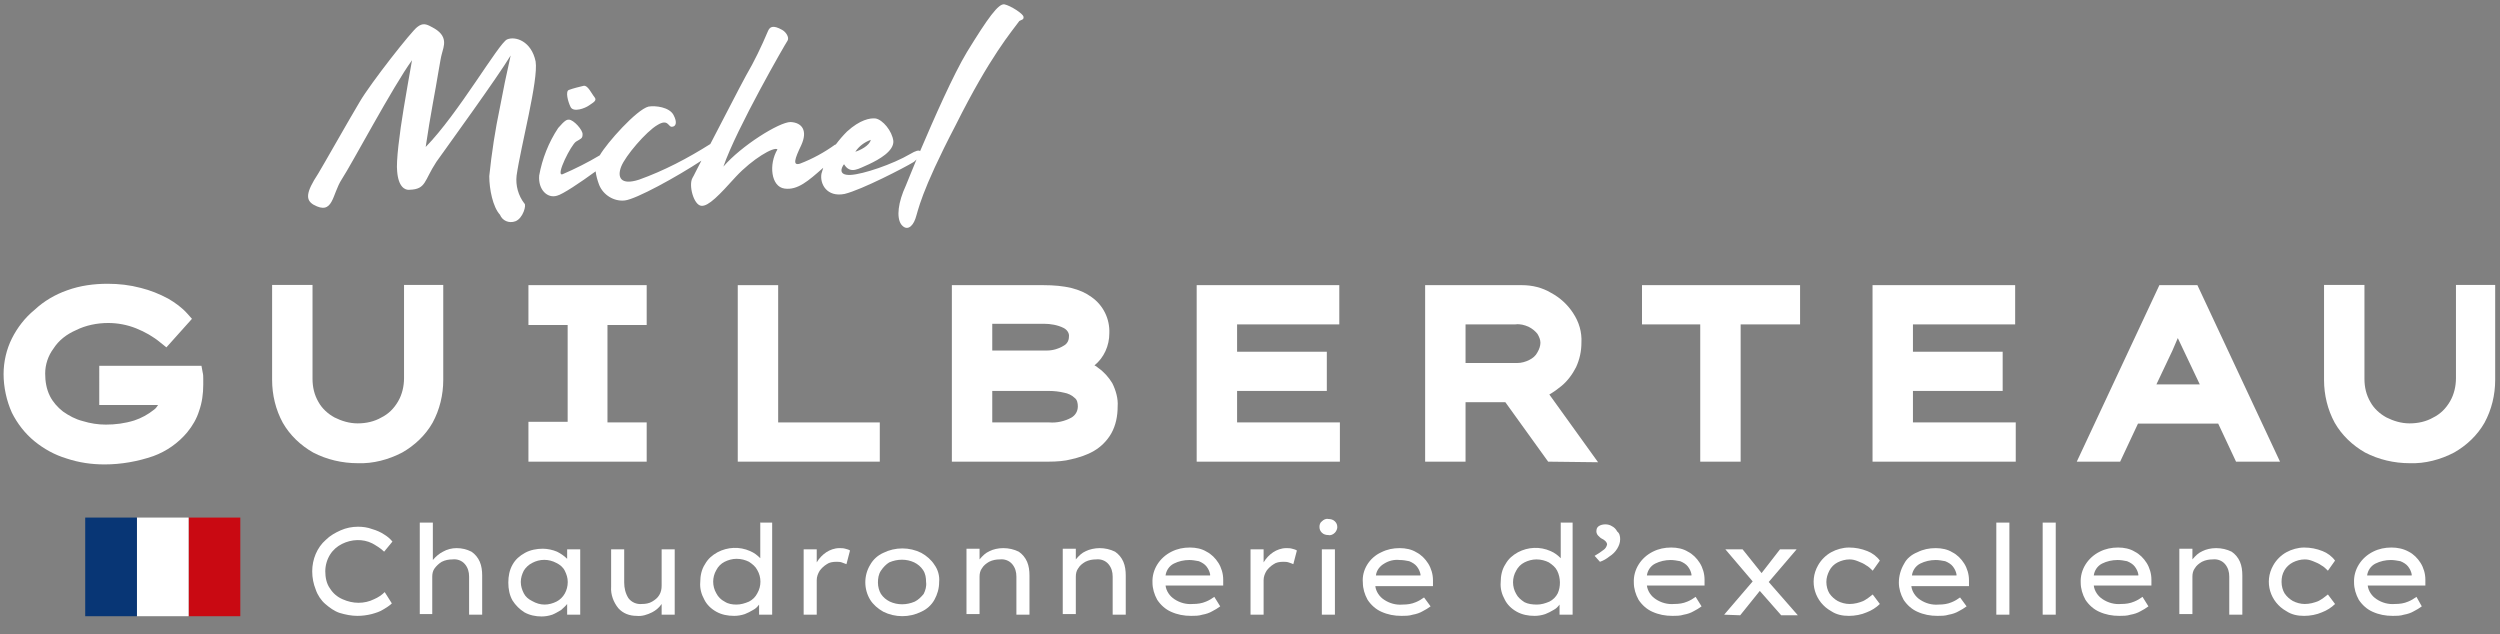 <?xml version="1.0" encoding="utf-8"?>
<!-- Generator: Adobe Illustrator 25.3.1, SVG Export Plug-In . SVG Version: 6.00 Build 0)  -->
<svg version="1.1" id="Calque_1" xmlns="http://www.w3.org/2000/svg" xmlns:xlink="http://www.w3.org/1999/xlink" x="0px" y="0px"
	 viewBox="0 0 420.7 106.7" style="enable-background:new 0 0 420.7 106.7;" xml:space="preserve">
<rect x="0" y="0" width="420.7" height="106.7" fill="#808080" stroke="none"/>
<style type="text/css">
	.st0{fill:#FFFFFF;}
	.st1{fill:#C90912;}
	.st2{fill:#083675;}
</style>
<g id="Groupe_922" transform="translate(54.733 2.535)">
	<path id="Tracé_2496" class="st0" d="M35.4,7.8c-0.7-3.4-3.4-4.3-4.8-3.7c-1.4,0.6-8.2,12.5-13.7,18.1c0.4-2.7,0.8-5.1,1.2-7.3
		c0.7-3.7,1.3-7.7,1.5-8.3c0.3-1.3,1.3-3.1-1.7-4.6c-0.9-0.5-1.5-0.7-2.4,0c-0.9,0.6-7.9,9.5-9.7,12.6c-1.8,3-6.2,10.8-7,12.1
		c-2.1,3.2-2.1,4.4-0.8,5.2c3.4,1.9,3.1-1.7,4.8-4.3c1.7-2.6,8.6-15.6,11.8-20c-0.5,2.9-1,5.6-1.4,8.1c-0.7,4.2-1.3,9-1.1,10.6
		c0.2,2.6,1.3,3.2,2.1,3.1c2.8-0.1,2.4-1.5,4.5-4.7c2.2-3.1,10.2-14.1,12.5-17.9c-0.7,3.1-1.3,6-1.8,8.7c-0.8,3.8-1.4,7.7-1.8,11.6
		c0,2.2,0.6,5.2,1.8,6.5c0.4,1,1.5,1.5,2.6,1.1c1.3-0.5,1.9-2.8,1.5-3c-1-1.3-1.5-3-1.3-4.7C32.9,22.1,35.9,10.9,35.4,7.8z"/>
	<path id="Tracé_2497" class="st0" d="M44.4,15.2c0.7-0.5,1.4-0.8,0.9-1.4c-0.5-0.6-1.1-2-1.8-1.9c-0.8,0.2-1.7,0.4-2.5,0.7
		c-0.6,0.2-0.2,1.9,0.3,2.9C41.8,16.4,43.7,15.7,44.4,15.2z"/>
	<path id="Tracé_2498" class="st0" d="M117.5,0.3c0-0.5-2.2-1.9-3.2-2.1c-1-0.2-2.8,2.3-6.3,8c-2.3,3.8-5.6,11.3-7.9,16.7
		c-0.2-0.2-0.7-0.1-1.7,0.5c-2.9,1.7-7.9,3.4-10,3.5c-2.2,0.1-1.5-1.3-1.1-1.8c1.1,1.8,2.5,0.7,4.2,0c1.7-0.8,4.2-2.2,4.1-3.9
		c-0.2-1.7-1.8-3.6-3-3.8c-0.9-0.1-2.6,0.2-4.8,2.2c-0.7,0.7-1.3,1.4-1.9,2.2c0,0,0,0-0.1,0c-1.8,1.3-3.8,2.4-5.9,3.2
		c-1.3,0.4-0.9-0.8,0.2-3.1c1.1-2.4,0.2-3.8-1.8-3.9C76.4,18,70,22,67,25.5c2.2-6.4,10.5-20.8,10.8-21.2c0.3-0.5-0.2-1.4-0.9-1.8
		c-1.6-0.9-2.1-0.5-2.4,0.2c-1.1,2.6-2.3,5.1-3.7,7.5c-1.1,2-3.8,7.3-6,11.5c-3.8,2.4-7.8,4.5-12,6c-3.1,1-3.7-0.4-3-2.2
		s4.2-5.9,6.1-7c1.8-1.1,1.8,0.3,2.4,0.3c0.7,0,1-0.7,0.3-2c-0.7-1.3-3-1.6-4.2-1.4c-2,0.5-7,6.1-8.2,8.2c-2,1.2-4.2,2.3-6.3,3.2
		c-1.2,0.3,1.5-5,2.3-5.5c0.8-0.5,1.1-0.5,1.1-1.2c0.1-0.7-1.5-2.5-2.3-2.5c-0.3,0-0.6,0-1.8,1.4c-1.6,2.4-2.7,5.2-3.2,8
		c-0.2,2.4,1.4,3.9,3,3.4c0.9-0.2,3.9-2.2,6.5-4.1c0.1,0.8,0.3,1.5,0.6,2.3c0.7,1.7,2.5,2.8,4.3,2.6c1.9-0.2,8.8-4,12.9-6.7
		c-0.8,1.5-1.3,2.6-1.5,2.9c-0.7,1.2,0.2,4.6,1.5,4.7c1.2,0.1,3-1.8,5.8-4.9c2.8-3,6.4-5.1,7-4.6c-1.5,2.5-1.1,6.3,1.2,6.6
		c2.2,0.3,4-1.3,6.5-3.5c-0.1,0.3-0.2,0.7-0.3,1c-0.3,1.7,0.9,4,3.9,3.4c2.9-0.7,10.2-4.5,11.5-5.3c0.2-0.1,0.4-0.3,0.6-0.5
		c-0.8,2-1.5,3.6-1.8,4.4c-1.3,2.8-1.6,5.3-0.8,6.5c0.9,1.2,1.9,0.5,2.4-0.9s0.8-4.3,6.8-15.8c5.8-11.6,9.4-15.7,10.7-17.5
		C117.1,0.8,117.6,0.8,117.5,0.3z M91.8,21c-0.2,1-1.9,1.8-2.6,2C89.8,22.1,90.7,21.4,91.8,21z"/>
</g>
<g id="Groupe_925" transform="translate(394.089 49.747)">
	<g id="Groupe_924">
		<g id="Groupe_923">
			<path id="Tracé_2499" class="st0" d="M11.4,28.2c-2.6,0-5.2-0.6-7.5-1.8c-2.1-1.2-3.9-2.9-5.1-5C-2.4,19.2-3,16.7-3,14.2v-16
				h6.8V14c0,1.4,0.3,2.7,1,3.9c0.6,1.1,1.6,2,2.7,2.6c1.2,0.6,2.5,1,3.9,1c1.4,0,2.8-0.3,4-1c1.2-0.6,2.1-1.5,2.8-2.7
				c0.7-1.2,1-2.6,1-3.9V-1.8h6.6v16c0,2.5-0.6,5-1.8,7.2c-1.2,2.1-3,3.8-5.1,5C16.6,27.6,14,28.3,11.4,28.2z"/>
		</g>
	</g>
</g>
<g id="Groupe_929" transform="translate(225.64 89.038)">
	<g id="Groupe_928">
		<g id="Groupe_927">
			<g id="Groupe_926">
				<path id="Tracé_2500" class="st0" d="M-159.7,12.5c-0.4,0.4-0.9,0.7-1.4,1c-0.6,0.4-1.3,0.6-2,0.8c-0.8,0.2-1.6,0.3-2.4,0.3
					c-1,0-2-0.2-3-0.5c-0.9-0.3-1.7-0.9-2.4-1.5s-1.3-1.5-1.6-2.4c-0.4-1-0.6-2-0.6-3.1c0-2,0.8-4,2.3-5.3c0.7-0.7,1.6-1.2,2.5-1.6
					c0.9-0.4,1.9-0.6,2.9-0.6c0.8,0,1.6,0.1,2.4,0.4c0.7,0.2,1.4,0.5,2,0.9c0.5,0.3,1,0.7,1.4,1.2l-1.4,1.7c-0.6-0.6-1.3-1-2-1.4
					c-1.6-0.8-3.5-0.7-5.1,0.1c-0.8,0.4-1.5,1-2,1.8c-0.5,0.8-0.8,1.8-0.8,2.8c0,1,0.2,2.1,0.8,2.9c0.5,0.8,1.2,1.4,2.1,1.8
					c0.9,0.4,1.8,0.6,2.7,0.6c0.9,0,1.8-0.2,2.6-0.6c0.7-0.3,1.3-0.7,1.8-1.2L-159.7,12.5z"/>
				<path id="Tracé_2501" class="st0" d="M-148.8,3.2c0.9,0,1.7,0.2,2.5,0.6c0.6,0.4,1.1,1,1.4,1.7c0.3,0.7,0.4,1.5,0.4,2.3v6.6
					h-2.2V8c0-0.8-0.2-1.5-0.7-2.1c-0.5-0.6-1.3-0.9-2.1-0.8c-0.6,0-1.2,0.1-1.8,0.4c-0.5,0.3-0.9,0.7-1.2,1.1
					c-0.3,0.4-0.4,0.9-0.4,1.4v6.3h-2.1V-1.1h2.2v6.3c0.5-0.6,1.1-1.1,1.7-1.4C-150.4,3.4-149.6,3.2-148.8,3.2z"/>
				<path id="Tracé_2502" class="st0" d="M-128,3.4v11h-2.2v-1.8c-0.3,0.4-0.7,0.7-1,1c-0.5,0.3-1,0.6-1.5,0.8
					c-0.6,0.2-1.2,0.3-1.8,0.3c-1,0-2-0.2-2.9-0.7c-0.8-0.5-1.5-1.2-2-2c-0.5-0.9-0.7-1.9-0.7-3c0-1.1,0.2-2.1,0.7-3
					c0.5-0.9,1.2-1.5,2.1-2c0.9-0.5,2-0.7,3-0.7c0.8,0,1.7,0.2,2.4,0.5c0.6,0.3,1.2,0.7,1.7,1.2V3.4H-128z M-134,12.7
					c0.7,0,1.4-0.2,2-0.5c1.2-0.6,1.9-1.9,1.9-3.3c0-0.7-0.2-1.3-0.5-1.9s-0.8-1-1.4-1.3c-1.3-0.7-2.8-0.7-4.1,0
					c-0.6,0.3-1.1,0.8-1.4,1.3c-0.3,0.6-0.5,1.2-0.5,1.9c0,0.7,0.2,1.3,0.5,1.9c0.3,0.6,0.8,1,1.4,1.3
					C-135.4,12.5-134.7,12.7-134,12.7L-134,12.7z"/>
				<path id="Tracé_2503" class="st0" d="M-114.3,9.5V3.4h2.2v11h-2.2v-1.8c-0.4,0.6-1,1.1-1.6,1.4c-0.8,0.4-1.7,0.7-2.6,0.6
					c-1.2,0-2.3-0.4-3.1-1.3c-0.8-1-1.3-2.3-1.2-3.6V3.4h2.2V9c0,0.9,0.2,1.8,0.7,2.6c0.5,0.7,1.4,1.1,2.3,1c0.6,0,1.2-0.1,1.7-0.4
					c0.5-0.3,0.9-0.6,1.2-1.1C-114.4,10.6-114.3,10.1-114.3,9.5z"/>
				<path id="Tracé_2504" class="st0" d="M-95.7-1.1v15.5h-2.2v-1.7c-0.3,0.4-0.6,0.7-1,0.9c-0.5,0.3-0.9,0.5-1.4,0.7
					c-0.6,0.2-1.2,0.3-1.8,0.3c-1.1,0-2.1-0.2-3-0.7c-0.9-0.5-1.6-1.2-2-2c-0.5-0.9-0.8-1.9-0.7-3c0-1,0.2-2.1,0.8-3
					c0.5-0.9,1.2-1.5,2.1-2c1.7-0.9,3.7-1,5.5-0.2c0.7,0.3,1.2,0.7,1.7,1.2v-6L-95.7-1.1z M-101.7,12.7c0.7,0,1.4-0.2,2.1-0.5
					c0.6-0.3,1.1-0.8,1.4-1.4c0.7-1.2,0.7-2.7,0-3.9c-0.3-0.6-0.8-1-1.4-1.4c-0.6-0.3-1.3-0.5-2.1-0.5c-0.7,0-1.4,0.2-2,0.5
					c-0.6,0.3-1.1,0.8-1.4,1.4c-0.7,1.2-0.7,2.7,0,3.9c0.3,0.6,0.8,1.1,1.4,1.4C-103.1,12.6-102.4,12.7-101.7,12.7z"/>
				<path id="Tracé_2505" class="st0" d="M-83.2,5.9c-0.3-0.1-0.5-0.2-0.8-0.3c-0.3-0.1-0.6-0.1-0.9-0.1c-0.6,0-1.2,0.1-1.6,0.4
					c-0.5,0.3-0.9,0.7-1.2,1.1c-0.3,0.5-0.5,1-0.5,1.6v5.8h-2.2v-11h2.2v2.2c0.4-0.7,1-1.3,1.6-1.7c0.6-0.4,1.4-0.7,2.2-0.7
					c0.3,0,0.7,0,1,0.1c0.3,0.1,0.5,0.1,0.8,0.3L-83.2,5.9z"/>
				<path id="Tracé_2506" class="st0" d="M-67.6,8.9c0,1.1-0.3,2.1-0.8,3c-0.5,0.9-1.3,1.6-2.2,2c-2,1-4.4,1-6.4,0
					c-0.9-0.5-1.7-1.2-2.2-2c-1.1-1.8-1.1-4.1,0-5.9c0.5-0.9,1.3-1.6,2.2-2c2-1,4.4-1,6.4,0c0.9,0.5,1.7,1.2,2.2,2
					C-67.8,6.8-67.5,7.9-67.6,8.9z M-69.8,8.9c0-0.7-0.1-1.4-0.5-2c-0.4-0.6-0.9-1-1.5-1.3c-1.3-0.6-2.8-0.6-4.2,0
					C-76.5,5.9-77,6.4-77.4,7c-0.4,0.6-0.5,1.3-0.5,2c0,0.7,0.2,1.4,0.5,1.9c0.4,0.6,0.9,1,1.5,1.3c1.3,0.6,2.8,0.6,4.2,0
					c0.6-0.3,1.1-0.8,1.5-1.3C-69.9,10.3-69.7,9.6-69.8,8.9z"/>
				<path id="Tracé_2507" class="st0" d="M-56.8,3.2c0.9,0,1.8,0.2,2.6,0.6c0.6,0.4,1.1,1,1.4,1.7c0.3,0.7,0.4,1.5,0.4,2.3v6.6
					h-2.2V8c0-0.8-0.2-1.5-0.7-2.1c-0.5-0.6-1.3-0.9-2.1-0.8c-0.6,0-1.2,0.1-1.8,0.4c-0.5,0.3-0.9,0.6-1.2,1.1
					c-0.3,0.4-0.4,0.9-0.4,1.4v6.3H-63v-11h2.2v1.8c0.5-0.6,1-1.1,1.7-1.4C-58.5,3.4-57.7,3.2-56.8,3.2z"/>
				<path id="Tracé_2508" class="st0" d="M-40.6,3.2c0.9,0,1.8,0.2,2.6,0.6c0.6,0.4,1.1,1,1.4,1.7c0.3,0.7,0.4,1.5,0.4,2.3v6.6
					h-2.2V8c0-0.8-0.2-1.5-0.7-2.1c-0.5-0.6-1.3-0.9-2.1-0.8c-0.6,0-1.2,0.1-1.8,0.4c-0.5,0.3-0.9,0.6-1.2,1.1
					c-0.3,0.4-0.4,0.9-0.4,1.4v6.3h-2.2v-11h2.2v1.8c0.5-0.6,1-1.1,1.7-1.4C-42.3,3.4-41.4,3.2-40.6,3.2z"/>
				<path id="Tracé_2509" class="st0" d="M-20.3,13L-20.3,13c-0.4,0.3-0.9,0.6-1.3,0.8c-0.5,0.3-1.1,0.5-1.7,0.6
					c-0.6,0.2-1.3,0.2-1.9,0.2c-1.2,0-2.3-0.2-3.4-0.7c-0.9-0.4-1.7-1.1-2.3-2c-0.5-0.9-0.8-1.9-0.8-2.9c-0.1-2.2,1.2-4.2,3.2-5.2
					c1-0.5,2-0.7,3.1-0.7c1,0,2,0.2,2.8,0.7c0.8,0.4,1.5,1.1,2,1.9c0.5,0.8,0.8,1.8,0.8,2.8v1h-9.7c0.1,0.9,0.7,1.8,1.5,2.3
					c0.9,0.6,2,0.9,3.1,0.8c0.8,0,1.5-0.1,2.2-0.4c0.5-0.2,1-0.5,1.4-0.8L-20.3,13z M-25.5,5.2c-0.9,0-1.8,0.2-2.6,0.6
					c-0.8,0.4-1.3,1.2-1.4,2h7.5V7.6c-0.1-0.5-0.3-0.9-0.6-1.3c-0.3-0.4-0.8-0.7-1.3-0.9C-24.4,5.3-25,5.2-25.5,5.2L-25.5,5.2z"/>
				<path id="Tracé_2510" class="st0" d="M-8,5.9c-0.2-0.1-0.5-0.2-0.8-0.3c-0.3-0.1-0.6-0.1-0.9-0.1c-0.6,0-1.2,0.1-1.6,0.4
					c-0.5,0.3-0.9,0.7-1.2,1.1c-0.3,0.5-0.5,1-0.5,1.6v5.8h-2.2v-11h2.2v2.2c0.4-0.7,1-1.3,1.6-1.7c0.6-0.4,1.4-0.7,2.2-0.7
					c0.3,0,0.7,0,1,0.1c0.3,0.1,0.5,0.1,0.8,0.3L-8,5.9z"/>
				<path id="Tracé_2511" class="st0" d="M-2.1,1c-0.4,0-0.8-0.1-1.1-0.4c-0.3-0.3-0.4-0.6-0.4-1c0-0.3,0.1-0.7,0.4-0.9
					c0.3-0.3,0.7-0.5,1.1-0.4c0.4,0,0.8,0.1,1.1,0.4c0.3,0.3,0.4,0.6,0.4,1C-0.6,0-0.8,0.4-1,0.6C-1.3,0.9-1.7,1.1-2.1,1z M-1,14.4
					h-2.2v-11H-1V14.4z"/>
				<path id="Tracé_2512" class="st0" d="M15.1,13L15.1,13c-0.4,0.3-0.9,0.6-1.3,0.8c-0.5,0.3-1.1,0.5-1.7,0.6
					c-0.6,0.2-1.3,0.2-1.9,0.2c-1.2,0-2.3-0.2-3.4-0.7c-0.9-0.4-1.7-1.1-2.3-2c-0.5-0.9-0.8-1.9-0.8-2.9C3.5,6.9,4.8,4.8,6.8,3.9
					c1-0.5,2-0.7,3.1-0.7c1,0,2,0.2,2.8,0.7c0.8,0.4,1.5,1.1,2,1.9c0.5,0.8,0.8,1.8,0.8,2.8l0,1H5.8c0.1,0.9,0.7,1.8,1.5,2.3
					c0.9,0.6,2,0.9,3.1,0.8c0.8,0,1.5-0.1,2.2-0.4c0.5-0.2,1-0.5,1.4-0.8L15.1,13z M9.9,5.2C9,5.1,8.1,5.3,7.3,5.8
					C6.6,6.2,6,6.9,5.9,7.8h7.5V7.6c-0.1-0.5-0.3-0.9-0.6-1.3c-0.3-0.4-0.8-0.7-1.3-0.9C11,5.3,10.5,5.2,9.9,5.2L9.9,5.2z"/>
				<path id="Tracé_2513" class="st0" d="M39-1.1v15.5h-2.2v-1.7c-0.3,0.4-0.6,0.7-1,0.9c-0.5,0.3-0.9,0.5-1.4,0.7
					c-0.6,0.2-1.2,0.3-1.8,0.3c-1.1,0-2.1-0.2-3-0.7c-0.9-0.5-1.6-1.2-2-2c-0.5-0.9-0.8-1.9-0.7-3c0-1,0.2-2.1,0.8-3
					c0.5-0.9,1.2-1.5,2.1-2c1.7-0.9,3.7-1,5.5-0.2c0.7,0.3,1.2,0.7,1.7,1.2v-6L39-1.1z M33,12.7c0.7,0,1.4-0.2,2.1-0.5
					c0.6-0.3,1.1-0.8,1.4-1.4C37,9.7,37,8.2,36.4,7c-0.3-0.6-0.8-1-1.4-1.4c-0.6-0.3-1.3-0.5-2.1-0.5c-0.7,0-1.4,0.2-2,0.5
					c-0.6,0.3-1.1,0.8-1.4,1.4c-0.7,1.2-0.7,2.7,0,3.9c0.3,0.6,0.8,1,1.4,1.4C31.5,12.6,32.2,12.7,33,12.7z"/>
				<path id="Tracé_2514" class="st0" d="M47,1.7c0,0.6-0.2,1.1-0.5,1.6c-0.3,0.5-0.8,1-1.3,1.3c-0.5,0.4-1,0.7-1.6,0.9l-0.9-1
					c0.5-0.3,1-0.6,1.5-1c0.3-0.2,0.5-0.5,0.6-0.9c0-0.2-0.1-0.4-0.3-0.6c-0.2-0.2-0.4-0.3-0.6-0.4c-0.2-0.1-0.4-0.3-0.6-0.5
					c-0.2-0.2-0.3-0.5-0.3-0.7c0-0.4,0.1-0.7,0.4-0.9c0.3-0.2,0.7-0.3,1.1-0.3c0.4,0,0.8,0.1,1.1,0.3c0.4,0.2,0.7,0.5,0.9,0.9
					C46.9,0.7,47,1.2,47,1.7z"/>
				<path id="Tracé_2515" class="st0" d="M60.7,13L60.7,13c-0.4,0.3-0.9,0.6-1.3,0.8c-0.5,0.3-1.1,0.5-1.7,0.6
					c-0.6,0.2-1.3,0.2-1.9,0.2c-1.2,0-2.3-0.2-3.4-0.7c-0.9-0.4-1.7-1.1-2.3-2c-0.5-0.9-0.8-1.9-0.8-2.9c-0.1-2.2,1.2-4.2,3.2-5.2
					c1-0.5,2-0.7,3.1-0.7c1,0,2,0.2,2.8,0.7c0.8,0.4,1.5,1.1,2,1.9c0.5,0.8,0.8,1.8,0.8,2.8l0,1h-9.7c0.1,0.9,0.7,1.8,1.5,2.3
					c0.9,0.6,2,0.9,3.1,0.8c0.8,0,1.5-0.1,2.2-0.4c0.5-0.2,1-0.5,1.4-0.8L60.7,13z M55.5,5.2c-0.9,0-1.8,0.2-2.6,0.6
					c-0.8,0.4-1.3,1.2-1.4,2h7.5V7.6c-0.1-0.5-0.3-0.9-0.6-1.3c-0.3-0.4-0.8-0.7-1.3-0.9C56.6,5.3,56,5.2,55.5,5.2L55.5,5.2z"/>
				<path id="Tracé_2516" class="st0" d="M64.5,14.4l4.8-5.6l-4.6-5.4h2.9l3.2,4l3.1-4h2.8L72,8.9l4.9,5.6h-2.8l-3.6-4.1l-3.3,4.1
					L64.5,14.4z"/>
				<path id="Tracé_2517" class="st0" d="M81.7,8.9c0,0.7,0.2,1.4,0.5,1.9c0.4,0.6,0.9,1,1.4,1.3c0.6,0.3,1.3,0.5,2,0.5
					c0.8,0,1.6-0.2,2.3-0.5c0.6-0.3,1.1-0.7,1.6-1.1l1.2,1.6c-0.6,0.6-1.4,1.1-2.2,1.4c-0.9,0.4-2,0.6-3,0.6c-1.1,0-2.1-0.2-3-0.8
					c-2.7-1.5-3.8-4.9-2.2-7.7c0.5-0.9,1.3-1.7,2.2-2.2c0.9-0.5,2-0.8,3-0.8c1.1,0,2.1,0.2,3.1,0.6c0.8,0.3,1.6,0.9,2.1,1.6L89.5,7
					c-0.3-0.3-0.7-0.7-1.1-0.9C88,5.8,87.5,5.6,87,5.4c-0.5-0.2-0.9-0.3-1.4-0.3c-0.7,0-1.4,0.2-2,0.5C83,5.9,82.5,6.4,82.2,7
					C81.9,7.6,81.7,8.2,81.7,8.9z"/>
				<path id="Tracé_2518" class="st0" d="M105.3,13L105.3,13c-0.4,0.3-0.9,0.6-1.3,0.8c-0.5,0.3-1.1,0.5-1.7,0.6
					c-0.6,0.2-1.3,0.2-1.9,0.2c-1.2,0-2.3-0.2-3.4-0.7c-0.9-0.4-1.7-1.1-2.3-2c-0.5-0.9-0.8-1.9-0.8-2.9c0-1.1,0.3-2.2,0.9-3.2
					C95.2,5,96,4.3,97,3.9c1-0.5,2-0.7,3.1-0.7c1,0,2,0.2,2.8,0.7c0.8,0.4,1.5,1.1,2,1.9c0.5,0.8,0.8,1.8,0.8,2.8l0,1H96
					c0.1,0.9,0.7,1.8,1.5,2.3c0.9,0.6,2,0.9,3.1,0.8c0.8,0,1.5-0.1,2.2-0.4c0.5-0.2,1-0.5,1.4-0.8L105.3,13z M100.1,5.2
					c-0.9,0-1.8,0.2-2.6,0.6c-0.8,0.4-1.3,1.2-1.4,2h7.5V7.6c-0.1-0.5-0.3-0.9-0.6-1.3c-0.3-0.4-0.8-0.7-1.3-0.9
					C101.2,5.3,100.6,5.2,100.1,5.2L100.1,5.2z"/>
				<path id="Tracé_2519" class="st0" d="M110.3,14.4V-1.1h2.2v15.5C112.5,14.4,110.3,14.4,110.3,14.4z"/>
				<path id="Tracé_2520" class="st0" d="M118.1,14.4V-1.1h2.2v15.5C120.2,14.4,118.1,14.4,118.1,14.4z"/>
				<path id="Tracé_2521" class="st0" d="M135.9,13L135.9,13c-0.4,0.3-0.9,0.6-1.3,0.8c-0.5,0.3-1.1,0.5-1.7,0.6
					c-0.6,0.2-1.3,0.2-1.9,0.2c-1.2,0-2.3-0.2-3.4-0.7c-0.9-0.4-1.7-1.1-2.3-2c-0.5-0.9-0.8-1.9-0.8-2.9c-0.1-2.2,1.2-4.2,3.2-5.2
					c1-0.5,2-0.7,3.1-0.7c1,0,2,0.2,2.8,0.7c0.8,0.4,1.5,1.1,2,1.9c0.5,0.8,0.8,1.8,0.8,2.8l0,1h-9.7c0.1,0.9,0.7,1.8,1.5,2.3
					c0.9,0.6,2,0.9,3.1,0.8c0.8,0,1.5-0.1,2.2-0.4c0.5-0.2,1-0.5,1.4-0.8L135.9,13z M130.7,5.2c-0.9,0-1.8,0.2-2.6,0.6
					c-0.8,0.4-1.3,1.2-1.4,2h7.5V7.6c-0.1-0.5-0.3-0.9-0.6-1.3c-0.3-0.4-0.8-0.7-1.3-0.9C131.8,5.3,131.3,5.2,130.7,5.2L130.7,5.2z"
					/>
				<path id="Tracé_2522" class="st0" d="M147.3,3.2c0.9,0,1.8,0.2,2.6,0.6c0.6,0.4,1.1,1,1.4,1.7c0.3,0.7,0.4,1.5,0.4,2.3v6.6
					h-2.2V8c0-0.8-0.2-1.5-0.7-2.1c-0.5-0.6-1.3-0.9-2.1-0.8c-0.6,0-1.2,0.1-1.8,0.4c-0.5,0.3-0.9,0.6-1.2,1.1
					c-0.3,0.4-0.4,0.9-0.4,1.4v6.3h-2.2v-11h2.2v1.8c0.5-0.6,1-1.1,1.7-1.4C145.6,3.4,146.4,3.2,147.3,3.2z"/>
				<path id="Tracé_2523" class="st0" d="M158.3,8.9c0,0.7,0.2,1.4,0.5,1.9c0.4,0.6,0.9,1,1.4,1.3c0.6,0.3,1.3,0.5,2,0.5
					c0.8,0,1.6-0.2,2.3-0.5c0.6-0.3,1.1-0.7,1.6-1.1l1.2,1.6c-0.6,0.6-1.4,1.1-2.2,1.4c-0.9,0.4-2,0.6-3,0.6c-1.1,0-2.1-0.2-3-0.8
					c-2.7-1.5-3.8-4.9-2.2-7.7c0.5-0.9,1.3-1.7,2.2-2.2c0.9-0.5,2-0.8,3-0.8c1.1,0,2.1,0.2,3.1,0.6c0.8,0.3,1.6,0.9,2.1,1.6L166.1,7
					c-0.3-0.3-0.7-0.7-1.1-0.9c-0.4-0.3-0.9-0.5-1.4-0.7c-0.5-0.2-0.9-0.3-1.4-0.3c-0.7,0-1.4,0.2-2,0.5c-0.6,0.3-1.1,0.8-1.4,1.3
					C158.4,7.6,158.3,8.2,158.3,8.9z"/>
				<path id="Tracé_2524" class="st0" d="M181.9,13L181.9,13c-0.4,0.3-0.9,0.6-1.3,0.8c-0.5,0.3-1.1,0.5-1.7,0.6
					c-0.6,0.2-1.3,0.2-1.9,0.2c-1.2,0-2.3-0.2-3.4-0.7c-0.9-0.4-1.7-1.1-2.3-2c-0.5-0.9-0.8-1.9-0.8-2.9c-0.1-2.2,1.2-4.2,3.2-5.2
					c1-0.5,2-0.7,3.1-0.7c1,0,2,0.2,2.9,0.7c0.8,0.4,1.5,1.1,2,1.9c0.5,0.8,0.8,1.8,0.8,2.8l0,1h-9.7c0.1,0.9,0.7,1.8,1.5,2.3
					c0.9,0.6,2,0.9,3.1,0.8c0.8,0,1.5-0.1,2.2-0.4c0.5-0.2,1-0.5,1.4-0.8L181.9,13z M176.7,5.2c-0.9,0-1.8,0.2-2.6,0.6
					c-0.8,0.4-1.3,1.2-1.4,2h7.5V7.6c-0.1-0.5-0.3-0.9-0.6-1.3c-0.3-0.4-0.8-0.7-1.3-0.9C177.8,5.3,177.2,5.2,176.7,5.2L176.7,5.2z"
					/>
			</g>
		</g>
	</g>
</g>
<g id="Groupe_930" transform="translate(204.539 88.897)">
	<rect id="Rectangle_1103" x="-172.8" y="-1.8" class="st1" width="8.7" height="16.6"/>
	<rect id="Rectangle_1104" x="-181.5" y="-1.8" class="st0" width="8.7" height="16.6"/>
	<rect id="Rectangle_1105" x="-190.2" y="-1.8" class="st2" width="8.7" height="16.6"/>
</g>
<g id="Groupe_931" transform="translate(127.15 49.786)">
	<path id="Tracé_2525" class="st0" d="M20.9,27.9H-3V-1.8h6.8v23.1h17.1V27.9z"/>
</g>
<g id="Groupe_932" transform="translate(3.603 49.553)">
	<path id="Tracé_2526" class="st0" d="M14,28.6c-2.2,0-4.3-0.3-6.4-1c-2-0.6-3.8-1.6-5.4-2.9c-1.6-1.3-2.9-3-3.8-4.8
		c-0.9-2-1.4-4.3-1.4-6.5c0-2.1,0.5-4.2,1.4-6c0.9-1.8,2.2-3.5,3.8-4.8C3.8,1.1,5.7,0,7.7-0.7c2.2-0.8,4.5-1.1,6.8-1.1
		c1.9,0,3.7,0.2,5.6,0.7c1.6,0.4,3.1,1,4.6,1.8c1.2,0.7,2.3,1.5,3.2,2.5l0.8,0.9l-4.3,4.8l-1-0.8c-1.2-1-2.6-1.8-4.1-2.4
		c-1.5-0.6-3.1-0.9-4.7-0.9c-1.9,0-3.8,0.4-5.4,1.2C7.6,6.7,6.3,7.7,5.4,9.1C4.5,10.3,4,11.8,4,13.3c0,1.3,0.2,2.6,0.8,3.8
		c0.5,1,1.3,1.9,2.2,2.6c1,0.7,2.1,1.3,3.3,1.6c1.3,0.4,2.6,0.6,3.9,0.6c1.6,0,3.2-0.2,4.8-0.7c1.2-0.4,2.3-1,3.3-1.8
		c0.3-0.2,0.5-0.5,0.7-0.8h-9.9V12h17.2l0.2,1.1c0.1,0.4,0.1,0.7,0.1,1.1s0,0.7,0,1c0,1.5-0.2,3-0.7,4.4c-0.4,1.3-1.1,2.5-2,3.6
		c-1.5,1.8-3.5,3.2-5.7,4C19.6,28.1,16.8,28.6,14,28.6z"/>
</g>
<g id="Groupe_933" transform="translate(48.791 49.747)">
	<path id="Tracé_2527" class="st0" d="M11.4,28.2c-2.6,0-5.2-0.6-7.5-1.8c-2.1-1.2-3.9-2.9-5.1-5C-2.4,19.2-3,16.7-3,14.2v-16h6.8
		V14c0,1.4,0.3,2.7,1,3.9c0.6,1.1,1.6,2,2.7,2.6c1.2,0.6,2.5,1,3.9,1c1.4,0,2.8-0.3,4-1c1.2-0.6,2.1-1.5,2.8-2.7
		c0.7-1.2,1-2.6,1-3.9V-1.8h6.6v16c0,2.5-0.6,5-1.8,7.2c-1.2,2.1-3,3.8-5.1,5C16.6,27.6,14,28.3,11.4,28.2z"/>
</g>
<g id="Groupe_934" transform="translate(91.925 49.786)">
	<path id="Tracé_2528" class="st0" d="M16.9,27.9H-3v-6.7h6.6V4.9H-3v-6.7h19.9v6.7h-6.6v16.4h6.6L16.9,27.9z"/>
</g>
<g id="Groupe_935" transform="translate(163.178 49.786)">
	<path id="Tracé_2529" class="st0" d="M13.3,27.9H-3V-1.8h15.4c3.6,0,6.2,0.6,8.1,2c2,1.4,3.1,3.7,3,6.1c0,2.1-0.9,4.1-2.5,5.4
		c0.2,0.1,0.4,0.2,0.6,0.4c1,0.7,1.8,1.6,2.4,2.6c0.6,1.2,1,2.6,0.9,3.9c0,1.6-0.3,3.2-1.1,4.6c-0.7,1.2-1.7,2.2-2.9,2.9
		c-1.2,0.7-2.5,1.1-3.8,1.4C16,27.8,14.6,27.9,13.3,27.9z M3.8,21.3h9.6c1.3,0.1,2.6-0.2,3.7-0.8c0.7-0.4,1.1-1.1,1.1-1.9
		c0-0.5-0.1-1.1-0.5-1.4c-0.5-0.5-1.2-0.8-1.8-0.9c-0.8-0.2-1.7-0.3-2.6-0.3H3.8V21.3z M3.8,9.2H13c1,0,2-0.3,2.8-0.8
		c0.6-0.3,0.9-0.9,0.9-1.5c0.1-0.6-0.3-1.2-0.9-1.5c-1-0.5-2.2-0.7-3.3-0.7H3.8V9.2z"/>
</g>
<g id="Groupe_936" transform="translate(204.377 49.786)">
	<path id="Tracé_2530" class="st0" d="M21.1,27.9H-3V-1.8h24v6.6H3.8v4.6h15.1V16H3.8v5.3h17.3L21.1,27.9z"/>
</g>
<g id="Groupe_937" transform="translate(242.822 49.786)">
	<path id="Tracé_2531" class="st0" d="M26.1,28l-8.4-0.1l-7.2-10H3.8v10H-3V-1.8h16.3c1.7,0,3.4,0.4,4.9,1.3c1.5,0.8,2.8,2,3.7,3.4
		c1,1.5,1.5,3.2,1.4,5c0,1.4-0.3,2.8-0.9,4.1c-0.6,1.2-1.5,2.4-2.5,3.2c-0.6,0.5-1.3,1-2,1.4L26.1,28z M3.8,11.3h8.7
		c0.7,0,1.4-0.2,2-0.5c0.6-0.3,1.1-0.7,1.4-1.3c0.3-0.5,0.5-1.1,0.5-1.6c0-0.5-0.2-1-0.5-1.5c-0.4-0.5-0.9-0.9-1.5-1.2
		c-0.7-0.3-1.4-0.5-2.2-0.4H3.8V11.3z"/>
</g>
<g id="Groupe_938" transform="translate(279.316 49.786)">
	<path id="Tracé_2532" class="st0" d="M13.6,27.9H6.8V4.8H-3v-6.6h26.6v6.6h-10V27.9z"/>
</g>
<g id="Groupe_939" transform="translate(318.11 49.786)">
	<path id="Tracé_2533" class="st0" d="M21.1,27.9H-3V-1.8h24v6.6H3.8v4.6h15.1V16H3.8v5.3h17.3L21.1,27.9L21.1,27.9z"/>
</g>
<g id="Groupe_940" transform="translate(352.48 49.786)">
	<path id="Tracé_2534" class="st0" d="M31.2,27.9h-7.4l-3-6.4H7.3l-3,6.4H-3L10.9-1.8h6.4L31.2,27.9z M10.4,14.9h7.3L14.9,9
		c-0.3-0.6-0.6-1.3-0.9-1.9c-0.3,0.7-0.6,1.4-0.9,2.1l0,0L10.4,14.9z"/>
</g>
</svg>
